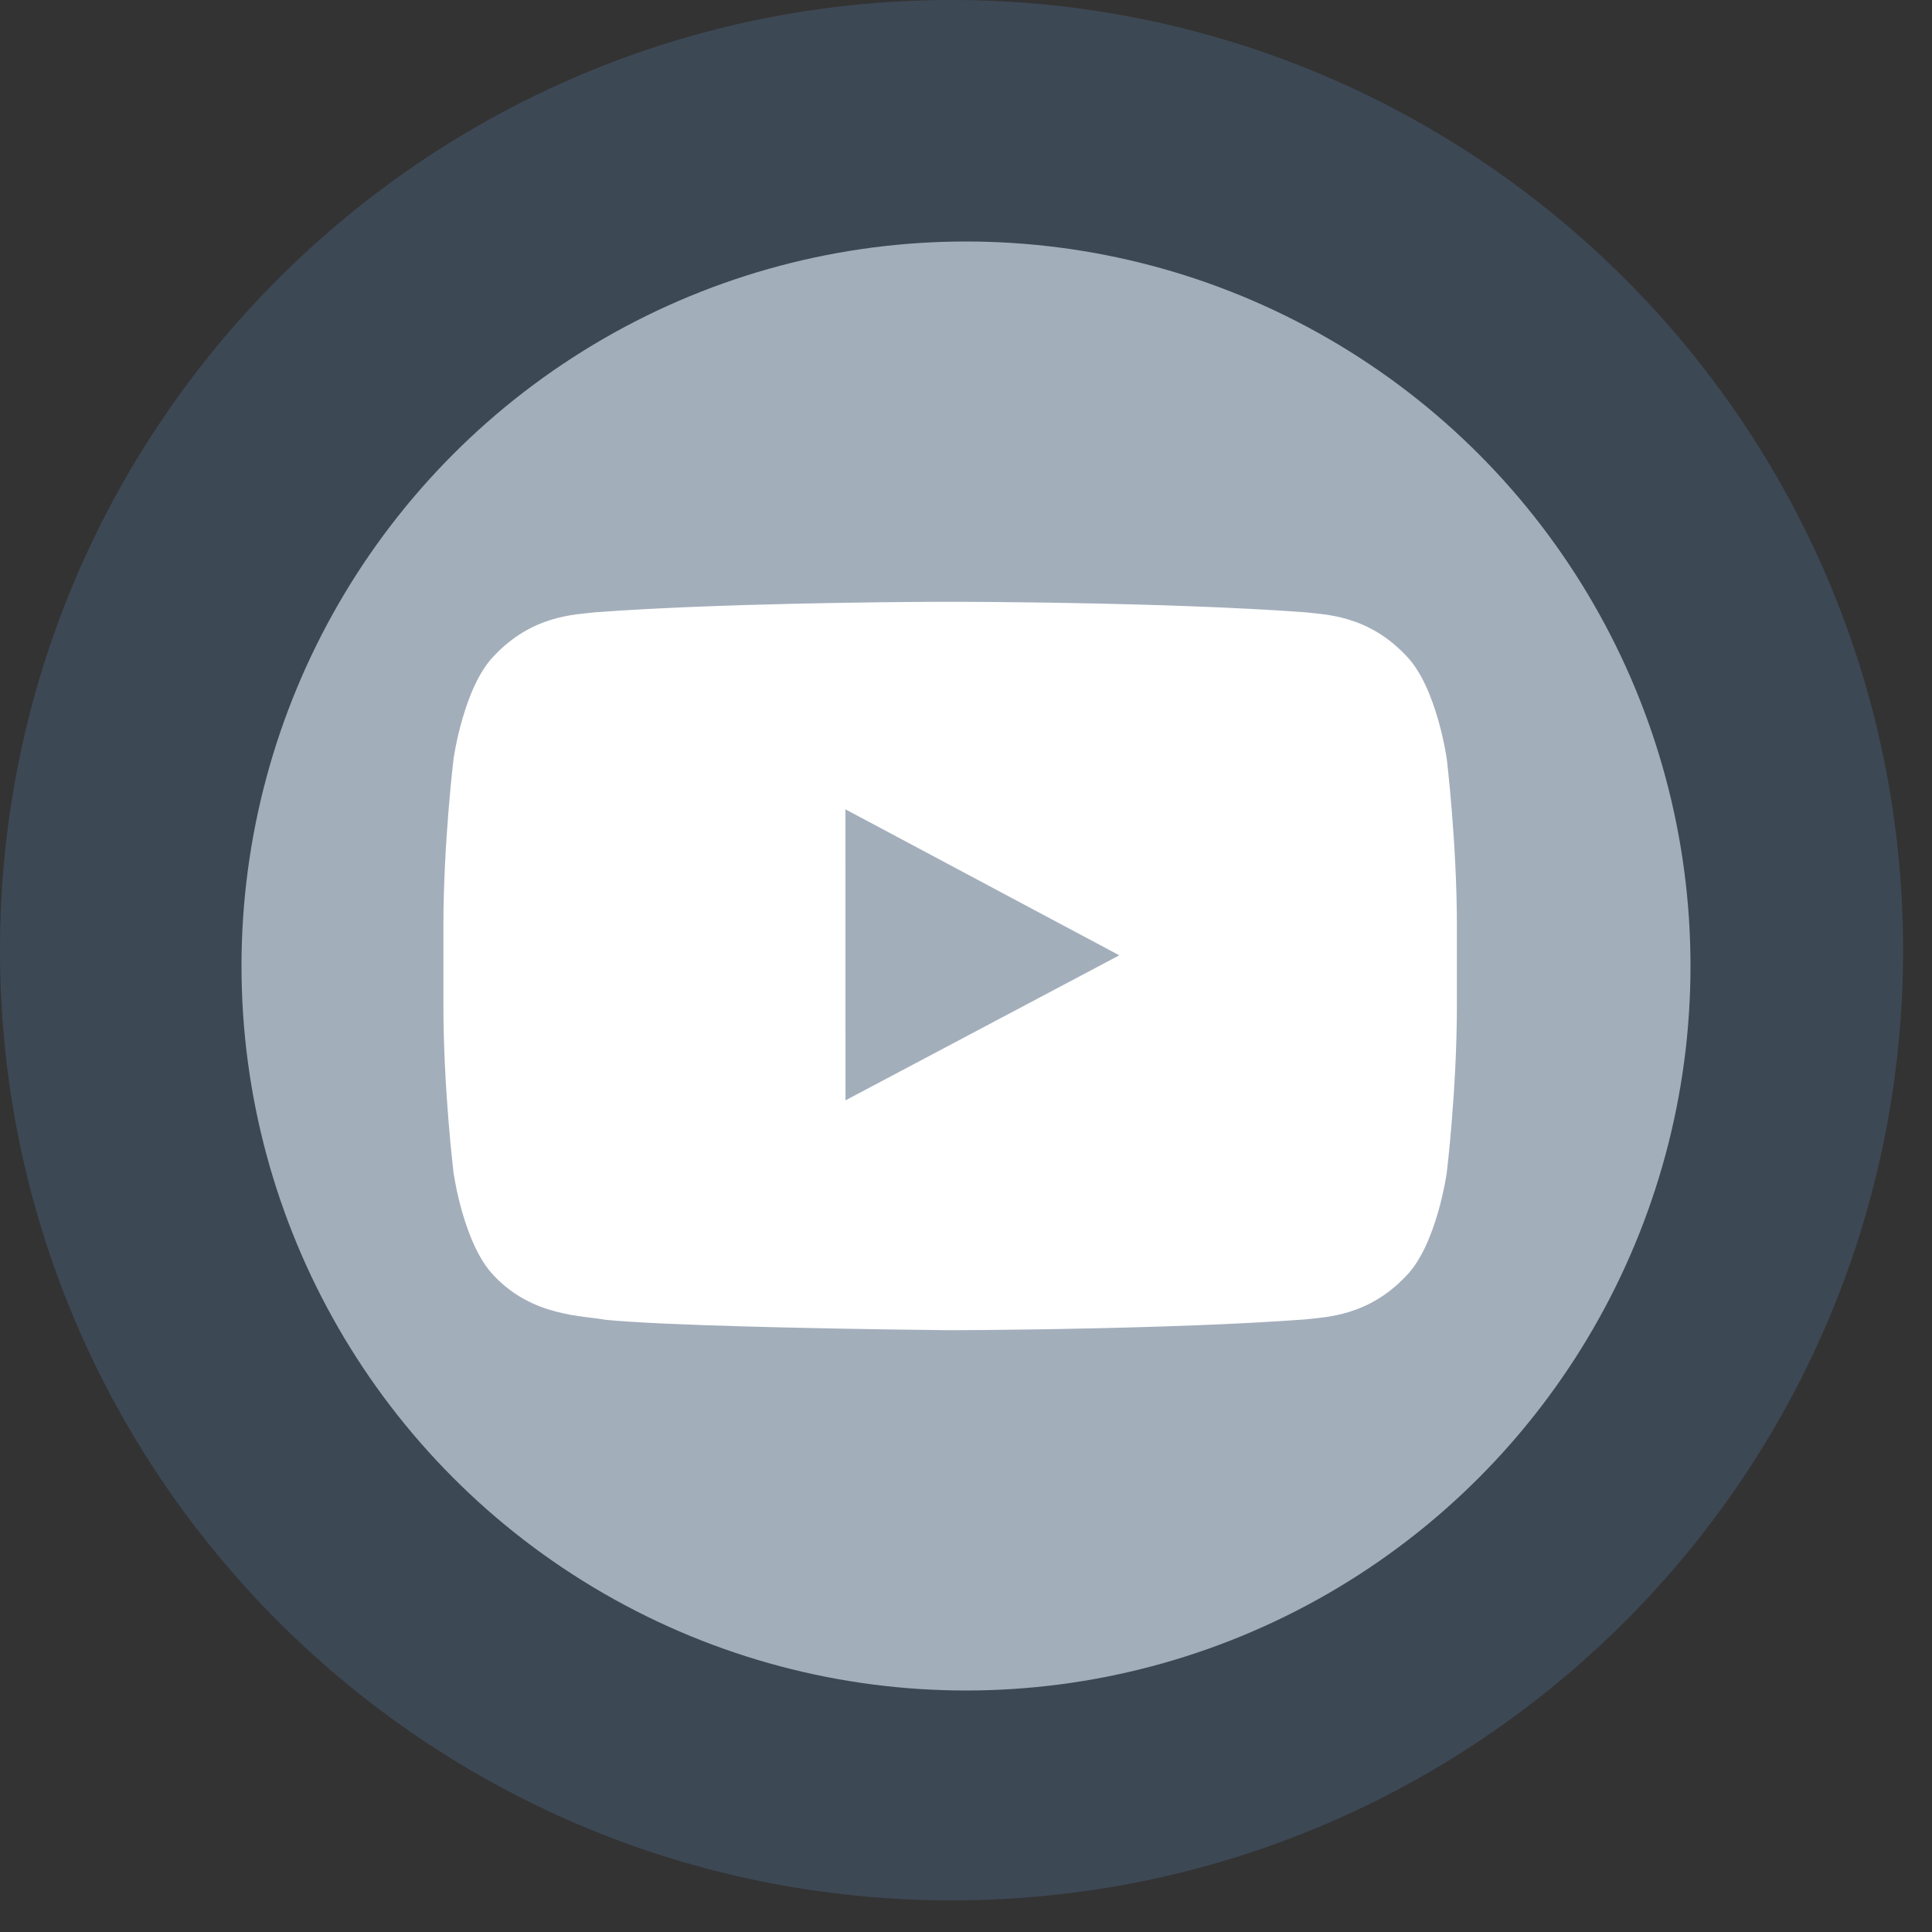 <svg width="32" height="32" xmlns="http://www.w3.org/2000/svg"><rect width="100%" height="100%" fill="#333333" stroke="none"/><g fill="none" fill-rule="evenodd"><circle fill="#FFF" cx="16" cy="16" r="12"/><path d="M15.76 0C24.465 0 31.521 7.046 31.521 15.738s-7.056 15.738-15.761 15.738C7.056 31.475 0 24.429 0 15.738S7.056 0 15.76 0zm.207 9.968h-.46c-.815.003-3.653.026-5.646.173-.328.04-1.043.043-1.682.726-.503.52-.667 1.703-.667 1.703s-.168 1.388-.168 2.776v1.302c0 1.388.168 2.776.168 2.776s.164 1.182.667 1.703c.639.683 1.478.662 1.851.733.488.048 1.376.084 2.308.11l.702.018c1.243.029 2.407.042 2.651.044h.194c.452-.002 1.879-.013 3.391-.062l.535-.019c.625-.024 1.247-.056 1.803-.097.328-.04 1.043-.043 1.682-.727.503-.52.667-1.703.667-1.703s.168-1.388.168-2.776v-1.302c0-1.388-.168-2.776-.168-2.776s-.164-1.182-.667-1.703c-.638-.683-1.354-.687-1.682-.726-.57-.042-1.208-.074-1.849-.098l-.48-.017c-1.434-.046-2.795-.056-3.318-.058zm-1.964 3.437l4.536 2.418-4.535 2.402-.001-4.82z" fill="#495F78" opacity=".5"/></g></svg>